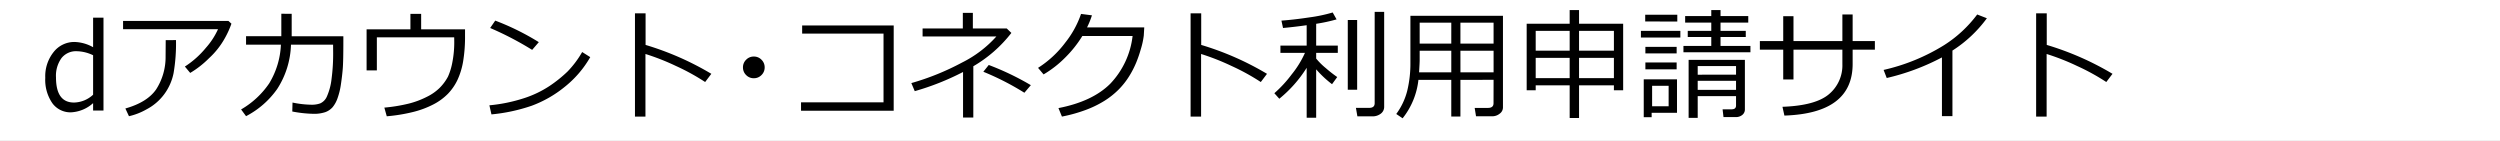 <svg xmlns="http://www.w3.org/2000/svg" xmlns:xlink="http://www.w3.org/1999/xlink" width="497" height="28" viewBox="0 0 497 28">
  <rect x="0" y="0" width="497" height="28" fill="#808080" stroke="none"/>
  <defs>
    <clipPath id="clip-site_name">
      <rect width="497" height="28"/>
    </clipPath>
  </defs>
  <g id="site_name" clip-path="url(#clip-site_name)">
    <rect width="497" height="28" fill="#fff"/>
    <path id="パス_6" data-name="パス 6" d="M10.378.195V-7.649a7.816,7.816,0,0,0-3.248-.8A3.668,3.668,0,0,0,4.094-7.081,6.012,6.012,0,0,0,3-3.241Q3,1.754,6.579,1.754A5.716,5.716,0,0,0,10.378.195Zm0,3.142V1.872A7.062,7.062,0,0,1,5.993,3.7,4.439,4.439,0,0,1,2.259,1.86,8.17,8.17,0,0,1,.869-3.17,7.677,7.677,0,0,1,2.546-8.306a5.216,5.216,0,0,1,4.139-1.982,7.94,7.94,0,0,1,3.693,1.044v-5.874h2.064V3.337Zm27.5-17.26a17.852,17.852,0,0,1-1.249,2.773,15.794,15.794,0,0,1-3.207,4.092,19.1,19.1,0,0,1-3.74,2.925L28.623-5.4a18.146,18.146,0,0,0,4.2-3.752,14.51,14.51,0,0,0,2.386-3.67H16.335v-1.653H37.276Zm-11.022,3.26a34.806,34.806,0,0,1-.475,6.543A10.5,10.5,0,0,1,24.519.1a10.3,10.3,0,0,1-3.506,3,12.73,12.73,0,0,1-3.506,1.372l-.715-1.536q4.35-1.231,6.121-3.8a11.859,11.859,0,0,0,1.876-6.537l.023-3.248Zm23-5.229v4.467H60.128v.9q0,4.08-.117,5.528t-.358,3.066A14.219,14.219,0,0,1,58.985.857,5.856,5.856,0,0,1,58,2.669a3.548,3.548,0,0,1-1.436.985,6.9,6.9,0,0,1-2.415.34,24.4,24.4,0,0,1-4.174-.457l.047-1.782a19.484,19.484,0,0,0,3.9.434,4.83,4.83,0,0,0,1.612-.27A2.615,2.615,0,0,0,56.881.488a11.811,11.811,0,0,0,.9-3.43A38.2,38.2,0,0,0,58.1-8.247l-.012-1.5H49.716A17.1,17.1,0,0,1,46.984-.954a17.3,17.3,0,0,1-6.2,5.417L39.8,3.126a17.091,17.091,0,0,0,5.581-5.177,16.091,16.091,0,0,0,2.333-7.7h-6.93v-1.677h7.012v-4.467Zm34.46,4.268a29.812,29.812,0,0,1-.387,5.259,14.487,14.487,0,0,1-1.12,3.635,10.424,10.424,0,0,1-1.87,2.72,11.28,11.28,0,0,1-2.89,2.122,18.281,18.281,0,0,1-4.08,1.524,33.219,33.219,0,0,1-5.212.85l-.481-1.724a32.469,32.469,0,0,0,4.866-.8A17.018,17.018,0,0,0,76.784.588a9.59,9.59,0,0,0,2.468-1.729A9.382,9.382,0,0,0,80.929-3.4,12.471,12.471,0,0,0,81.8-6.26a20.833,20.833,0,0,0,.375-4.133l-.012-.821H66.788v6.578h-2.04V-12.8H73.46v-3.072h2.134V-12.8h8.724Zm14.668,1.372L97.661-8.716a62.765,62.765,0,0,0-8.348-4.35l1.008-1.466A49.764,49.764,0,0,1,98.986-10.252ZM109.21-7.274A20.7,20.7,0,0,1,104.1-1.335a23.065,23.065,0,0,1-6.537,3.729A34.456,34.456,0,0,1,89.57,4.111l-.41-1.806A31.57,31.57,0,0,0,96.008.9a20.811,20.811,0,0,0,5.13-2.451A26.056,26.056,0,0,0,104.684-4.4a19.319,19.319,0,0,0,2.92-3.887Zm24.072,3.318-1.231,1.63a43.36,43.36,0,0,0-5.827-3.2A46.472,46.472,0,0,0,120.185-7.9V4.545H118.1V-15.986h2.111V-9.7A57.719,57.719,0,0,1,133.282-3.956Zm6.289-1.278a2.078,2.078,0,0,1,.633-1.524,2.078,2.078,0,0,1,1.524-.633,2.078,2.078,0,0,1,1.524.633,2.078,2.078,0,0,1,.633,1.524,2.078,2.078,0,0,1-.633,1.524,2.078,2.078,0,0,1-1.524.633A2.078,2.078,0,0,1,140.2-3.71,2.078,2.078,0,0,1,139.572-5.234Zm29.963,8.618h-18.42V1.707h16.4v-13.66H151.337v-1.618h18.2Zm15.829,1.348h-2.04V-4.319a51.683,51.683,0,0,1-9.6,3.811l-.68-1.606A50.7,50.7,0,0,0,183.13-6.2a22.767,22.767,0,0,0,6.818-5.183H175.28v-1.583h8v-3.107h1.993v3.107h6.742l.915.879a26.282,26.282,0,0,1-7.563,6.625ZM196.8-1.7,195.517-.192a53.1,53.1,0,0,0-8.161-4.174l1.079-1.348A53.879,53.879,0,0,1,196.8-1.7Zm12.147-13.883a16.326,16.326,0,0,1-.973,2.4h11.373l-.094,1.63a15.813,15.813,0,0,1-.6,2.732,24.354,24.354,0,0,1-.9,2.615,18.428,18.428,0,0,1-1.4,2.72,14.954,14.954,0,0,1-2.093,2.65A15.819,15.819,0,0,1,211.4,1.432a20.5,20.5,0,0,1-3.77,1.823,29.678,29.678,0,0,1-4.649,1.29l-.692-1.688q6.765-1.313,10.3-4.843a16.454,16.454,0,0,0,4.438-9.486h-9.99a22.776,22.776,0,0,1-3.43,4.309,21.031,21.031,0,0,1-4.274,3.324l-1.1-1.3a20.573,20.573,0,0,0,5.417-5.024,19.07,19.07,0,0,0,3.131-5.7Zm34.8,11.631-1.231,1.63a43.361,43.361,0,0,0-5.827-3.2A46.473,46.473,0,0,0,230.646-7.9V4.545h-2.087V-15.986h2.111V-9.7A57.719,57.719,0,0,1,243.743-3.956ZM264.684,4.5h-2.966l-.293-1.688h2.65q1.079,0,1.079-.926V-16.267h1.888V2.587a1.668,1.668,0,0,1-.68,1.384A2.653,2.653,0,0,1,264.684,4.5ZM246.194,1l-.985-1.1a24.308,24.308,0,0,0,3.465-3.764,19.124,19.124,0,0,0,2.621-4.256h-4.878V-9.561h5.218v-4.057q-2.5.352-4.7.551l-.317-1.466q2.451-.176,5.54-.639a30.052,30.052,0,0,0,4.649-.979l.774,1.372a32.564,32.564,0,0,1-4.057.879v4.338h4.3v1.442h-4.3v1.137l.023.023a13.546,13.546,0,0,0,1.911,1.888,25.972,25.972,0,0,0,2.251,1.759l-1.032,1.419a20.96,20.96,0,0,1-3.154-2.955V4.768h-1.888v-9.92A25.049,25.049,0,0,1,246.194,1ZM259.807-.79V-14.649h1.864V-.79Zm28.985-1.97H282.2v7.3h-1.817v-7.3h-6.531a14.828,14.828,0,0,1-3.142,7.645l-1.266-.856a13.228,13.228,0,0,0,2.181-4.6,23.034,23.034,0,0,0,.633-5.657v-9.263h18.4V2.751A1.522,1.522,0,0,1,290,3.97a2.323,2.323,0,0,1-1.483.516h-3.213l-.27-1.665h2.65q1.1,0,1.1-.926Zm0-7.2v-4.162H282.2v4.162Zm-8.407-4.162H274.1v4.162h6.285Zm-6.4,9.873h6.4V-8.54H274.1v1.958Q274.1-6.242,273.982-4.249Zm8.219,0h6.59V-8.54H282.2Zm30.509,2.58h-6.93v6.5h-1.864v-6.5h-6.754v.985h-1.794V-13.911h8.548v-2.72h1.864v2.72h8.77V-.685h-1.841Zm-8.794-6.883v-3.94h-6.754v3.94Zm1.864-3.94v3.94h6.93v-3.94Zm-8.618,9.4h6.754V-7.133h-6.754Zm8.618,0h6.93V-7.133h-6.93Zm20.754-5.147V-9.5h5.534v-1.771h-4.678v-1.219h4.678v-1.642h-5.194v-1.3h5.194v-1.2h1.841v1.2h5.511v1.3H333.91v1.642h5.018v1.219H333.91V-9.5h5.945v1.266Zm-7.6-6.121V-15.7h6.379v1.348Zm-.856,3.189v-1.325h7.844v1.325Zm.891,3.154v-1.3h6.214v1.3Zm18.022,8.5h-7.621V4.8h-1.806V-6.735h11.186V3.1a1.368,1.368,0,0,1-.528,1.126,2.017,2.017,0,0,1-1.3.422H334.5L334.32,3.1h1.794q.879,0,.879-.75Zm0-4.268V-5.492h-7.621V-3.78ZM329.372-.767h7.621V-2.572h-7.621Zm-10.4-4.08V-6.219h6.214v1.372Zm1.243,8.641v.879h-1.571V-2.865h6.613v6.66Zm3.377-5.37h-3.283V2.493h3.283ZM348.414-2.83h-2.04V-8.763h-4.643v-1.7h4.643v-4.948h2.04v4.948h9.72v-5.288h2.04v5.288h4.42v1.7h-4.42v2.838q0,9.826-13.566,10.271L346.222,2.6q6.566-.235,9.239-2.5a7.452,7.452,0,0,0,2.673-5.974V-8.763h-9.72Zm31.6,7.293h-2.087V-7.216a45.228,45.228,0,0,1-10.975,4.092L366.33-4.73a39.217,39.217,0,0,0,12.007-4.913,24.772,24.772,0,0,0,6.6-6.109l1.923.75a25.427,25.427,0,0,1-6.848,6.425Zm31.822-8.419L410.6-2.326a43.359,43.359,0,0,0-5.827-3.2A46.47,46.47,0,0,0,398.739-7.9V4.545h-2.087V-15.986h2.111V-9.7A57.718,57.718,0,0,1,411.836-3.956Z" transform="translate(8.131 18.631)"/>
  </g>
</svg>
